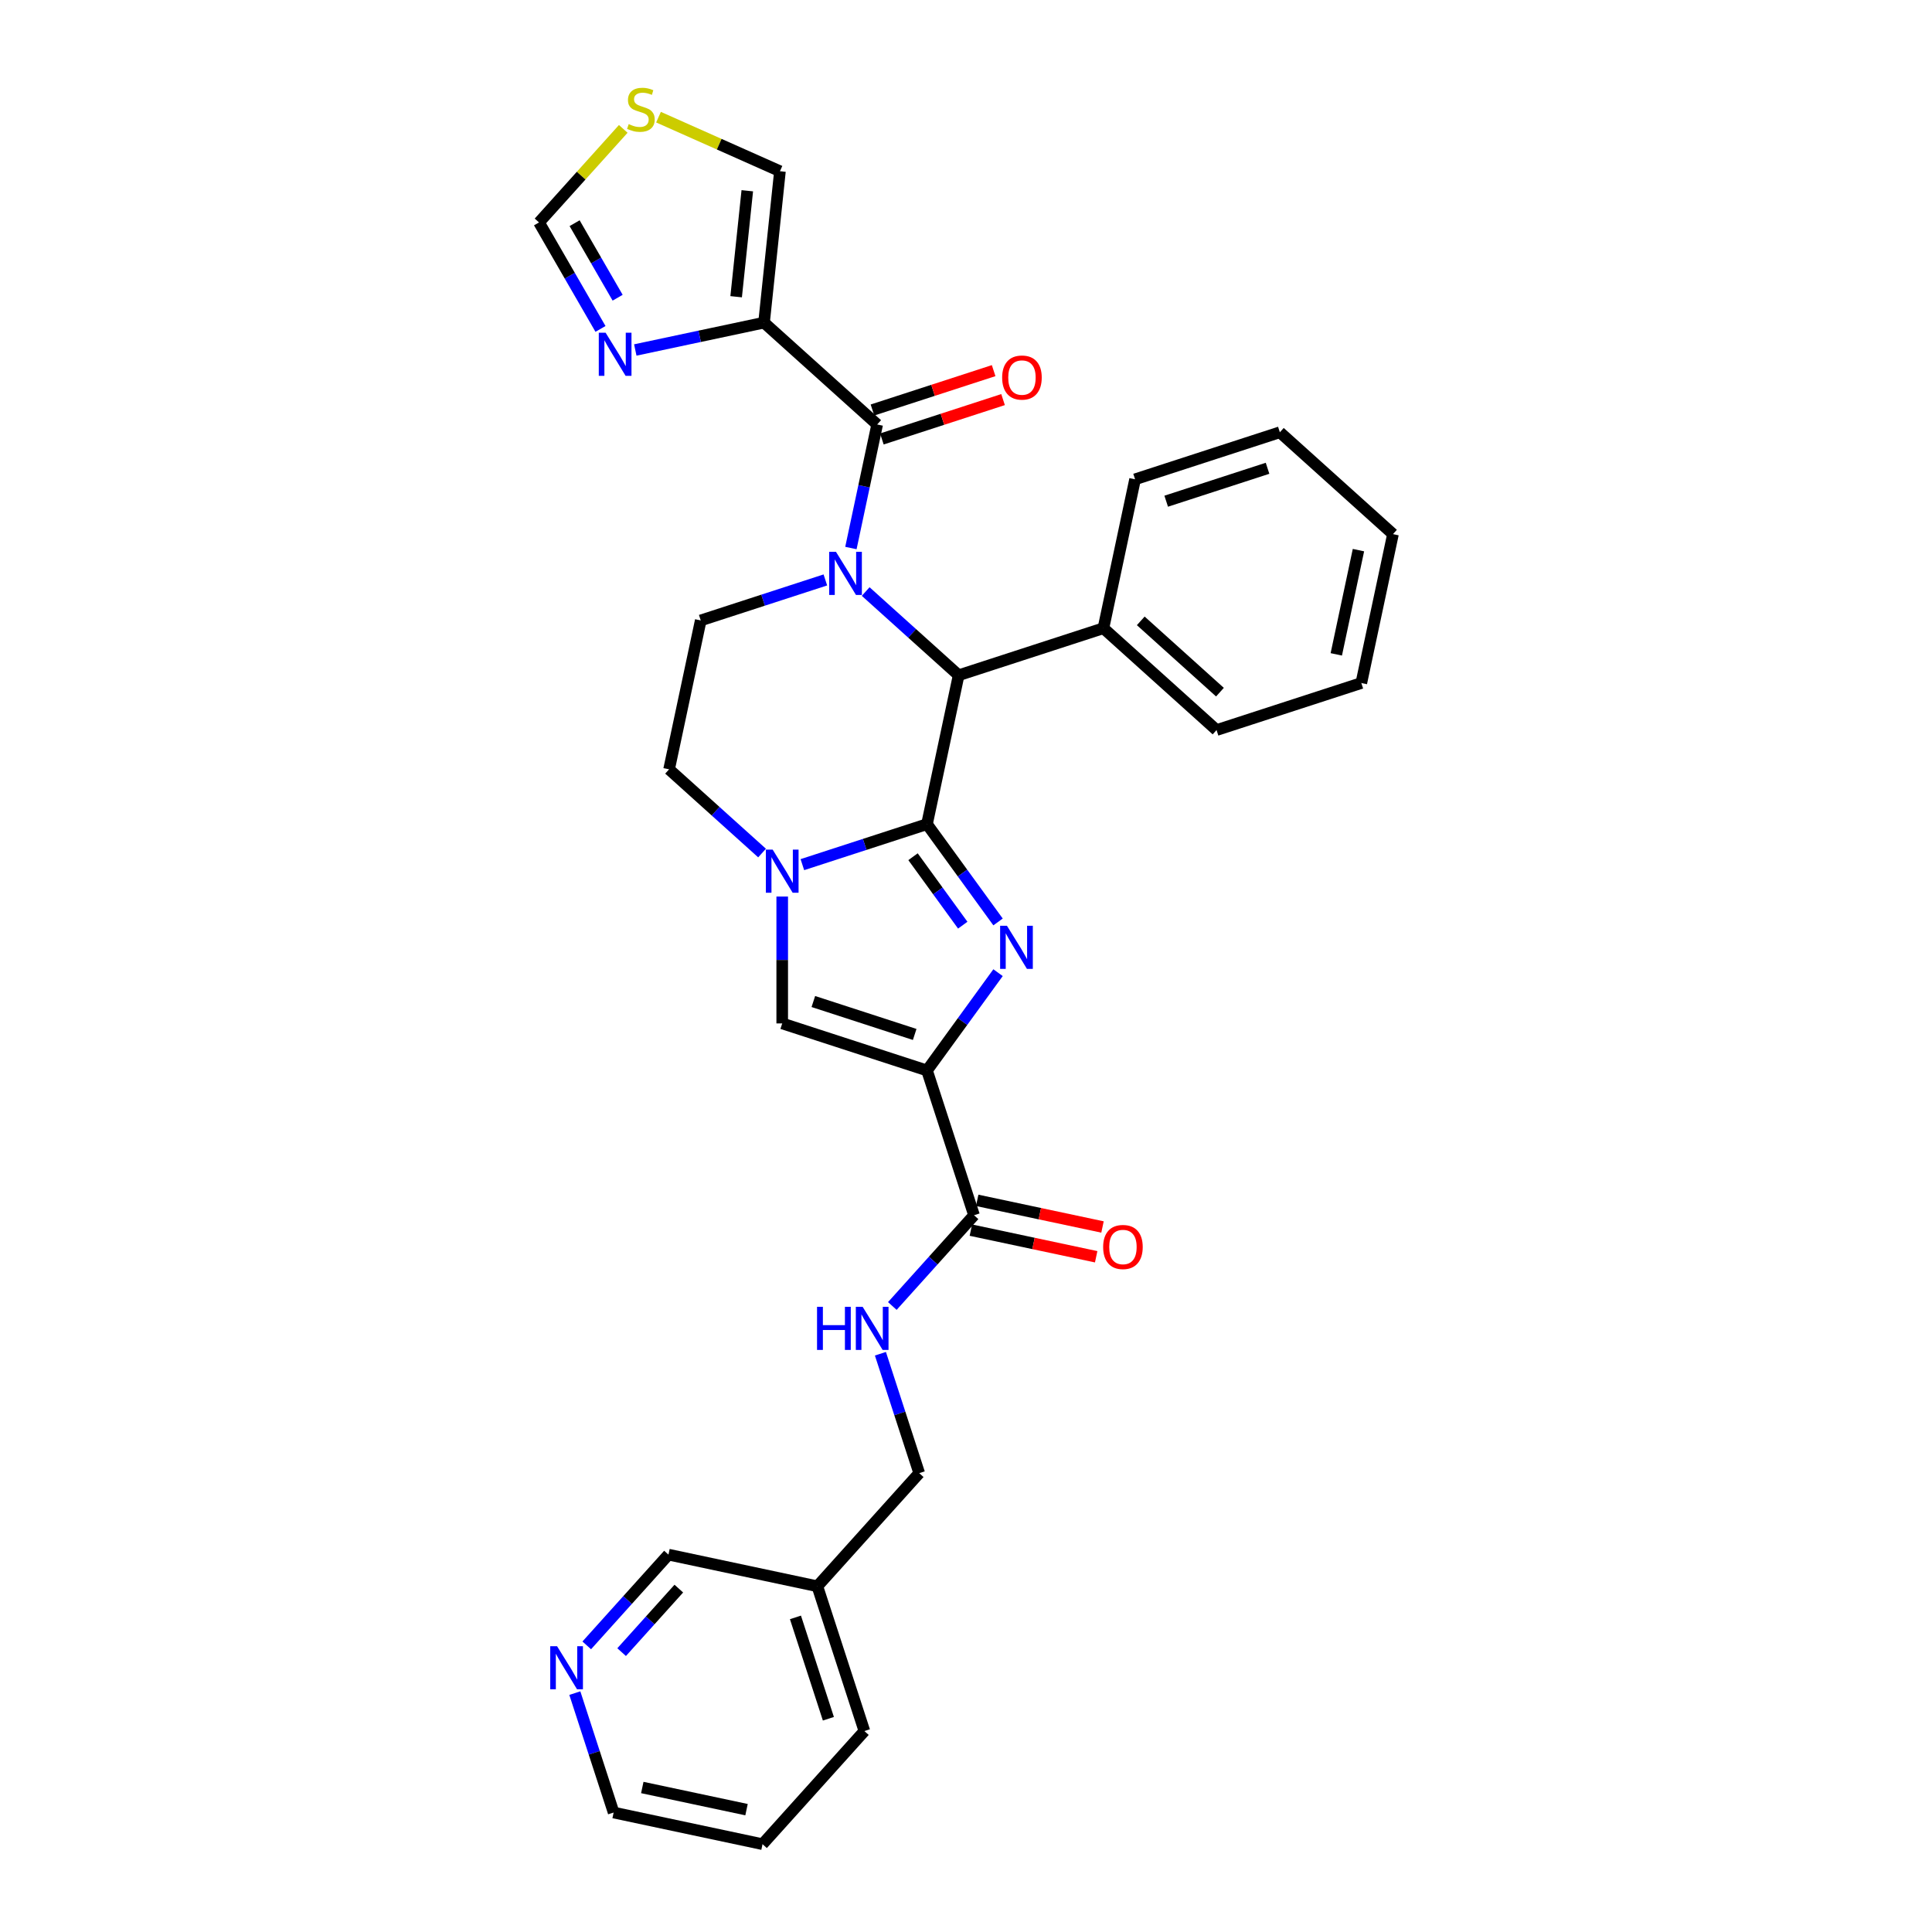 <?xml version='1.0' encoding='iso-8859-1'?>
<svg version='1.1' baseProfile='full'
              xmlns='http://www.w3.org/2000/svg'
                      xmlns:rdkit='http://www.rdkit.org/xml'
                      xmlns:xlink='http://www.w3.org/1999/xlink'
                  xml:space='preserve'
width='1000px' height='1000px' viewBox='0 0 1000 1000'>
<!-- END OF HEADER -->
<rect style='opacity:1.0;fill:#FFFFFF;stroke:none' width='1000' height='1000' x='0' y='0'> </rect>
<path class='bond-0' d='M 479.81,426.579 L 498.199,451.889' style='fill:none;fill-rule:evenodd;stroke:#000000;stroke-width:6px;stroke-linecap:butt;stroke-linejoin:miter;stroke-opacity:1' />
<path class='bond-0' d='M 498.199,451.889 L 516.587,477.198' style='fill:none;fill-rule:evenodd;stroke:#0000FF;stroke-width:6px;stroke-linecap:butt;stroke-linejoin:miter;stroke-opacity:1' />
<path class='bond-0' d='M 472.578,443.435 L 485.45,461.151' style='fill:none;fill-rule:evenodd;stroke:#000000;stroke-width:6px;stroke-linecap:butt;stroke-linejoin:miter;stroke-opacity:1' />
<path class='bond-0' d='M 485.45,461.151 L 498.321,478.868' style='fill:none;fill-rule:evenodd;stroke:#0000FF;stroke-width:6px;stroke-linecap:butt;stroke-linejoin:miter;stroke-opacity:1' />
<path class='bond-3' d='M 479.81,426.579 L 447.558,437.059' style='fill:none;fill-rule:evenodd;stroke:#000000;stroke-width:6px;stroke-linecap:butt;stroke-linejoin:miter;stroke-opacity:1' />
<path class='bond-3' d='M 447.558,437.059 L 415.306,447.538' style='fill:none;fill-rule:evenodd;stroke:#0000FF;stroke-width:6px;stroke-linecap:butt;stroke-linejoin:miter;stroke-opacity:1' />
<path class='bond-5' d='M 479.81,426.579 L 496.193,349.508' style='fill:none;fill-rule:evenodd;stroke:#000000;stroke-width:6px;stroke-linecap:butt;stroke-linejoin:miter;stroke-opacity:1' />
<path class='bond-2' d='M 516.587,503.452 L 498.199,528.761' style='fill:none;fill-rule:evenodd;stroke:#0000FF;stroke-width:6px;stroke-linecap:butt;stroke-linejoin:miter;stroke-opacity:1' />
<path class='bond-2' d='M 498.199,528.761 L 479.81,554.07' style='fill:none;fill-rule:evenodd;stroke:#000000;stroke-width:6px;stroke-linecap:butt;stroke-linejoin:miter;stroke-opacity:1' />
<path class='bond-1' d='M 448.07,306.178 L 472.131,327.843' style='fill:none;fill-rule:evenodd;stroke:#0000FF;stroke-width:6px;stroke-linecap:butt;stroke-linejoin:miter;stroke-opacity:1' />
<path class='bond-1' d='M 472.131,327.843 L 496.193,349.508' style='fill:none;fill-rule:evenodd;stroke:#000000;stroke-width:6px;stroke-linecap:butt;stroke-linejoin:miter;stroke-opacity:1' />
<path class='bond-4' d='M 440.428,283.658 L 447.224,251.685' style='fill:none;fill-rule:evenodd;stroke:#0000FF;stroke-width:6px;stroke-linecap:butt;stroke-linejoin:miter;stroke-opacity:1' />
<path class='bond-4' d='M 447.224,251.685 L 454.02,219.713' style='fill:none;fill-rule:evenodd;stroke:#000000;stroke-width:6px;stroke-linecap:butt;stroke-linejoin:miter;stroke-opacity:1' />
<path class='bond-10' d='M 427.205,300.174 L 394.953,310.654' style='fill:none;fill-rule:evenodd;stroke:#0000FF;stroke-width:6px;stroke-linecap:butt;stroke-linejoin:miter;stroke-opacity:1' />
<path class='bond-10' d='M 394.953,310.654 L 362.701,321.133' style='fill:none;fill-rule:evenodd;stroke:#000000;stroke-width:6px;stroke-linecap:butt;stroke-linejoin:miter;stroke-opacity:1' />
<path class='bond-8' d='M 479.81,554.07 L 504.159,629.007' style='fill:none;fill-rule:evenodd;stroke:#000000;stroke-width:6px;stroke-linecap:butt;stroke-linejoin:miter;stroke-opacity:1' />
<path class='bond-32' d='M 479.81,554.07 L 404.873,529.721' style='fill:none;fill-rule:evenodd;stroke:#000000;stroke-width:6px;stroke-linecap:butt;stroke-linejoin:miter;stroke-opacity:1' />
<path class='bond-32' d='M 473.44,535.43 L 420.984,518.386' style='fill:none;fill-rule:evenodd;stroke:#000000;stroke-width:6px;stroke-linecap:butt;stroke-linejoin:miter;stroke-opacity:1' />
<path class='bond-7' d='M 404.873,464.055 L 404.873,496.888' style='fill:none;fill-rule:evenodd;stroke:#0000FF;stroke-width:6px;stroke-linecap:butt;stroke-linejoin:miter;stroke-opacity:1' />
<path class='bond-7' d='M 404.873,496.888 L 404.873,529.721' style='fill:none;fill-rule:evenodd;stroke:#000000;stroke-width:6px;stroke-linecap:butt;stroke-linejoin:miter;stroke-opacity:1' />
<path class='bond-14' d='M 394.441,441.535 L 370.38,419.87' style='fill:none;fill-rule:evenodd;stroke:#0000FF;stroke-width:6px;stroke-linecap:butt;stroke-linejoin:miter;stroke-opacity:1' />
<path class='bond-14' d='M 370.38,419.87 L 346.319,398.205' style='fill:none;fill-rule:evenodd;stroke:#000000;stroke-width:6px;stroke-linecap:butt;stroke-linejoin:miter;stroke-opacity:1' />
<path class='bond-6' d='M 454.02,219.713 L 395.465,166.99' style='fill:none;fill-rule:evenodd;stroke:#000000;stroke-width:6px;stroke-linecap:butt;stroke-linejoin:miter;stroke-opacity:1' />
<path class='bond-16' d='M 456.455,227.207 L 487.817,217.017' style='fill:none;fill-rule:evenodd;stroke:#000000;stroke-width:6px;stroke-linecap:butt;stroke-linejoin:miter;stroke-opacity:1' />
<path class='bond-16' d='M 487.817,217.017 L 519.179,206.827' style='fill:none;fill-rule:evenodd;stroke:#FF0000;stroke-width:6px;stroke-linecap:butt;stroke-linejoin:miter;stroke-opacity:1' />
<path class='bond-16' d='M 451.585,212.219 L 482.947,202.029' style='fill:none;fill-rule:evenodd;stroke:#000000;stroke-width:6px;stroke-linecap:butt;stroke-linejoin:miter;stroke-opacity:1' />
<path class='bond-16' d='M 482.947,202.029 L 514.309,191.839' style='fill:none;fill-rule:evenodd;stroke:#FF0000;stroke-width:6px;stroke-linecap:butt;stroke-linejoin:miter;stroke-opacity:1' />
<path class='bond-17' d='M 496.193,349.508 L 571.13,325.159' style='fill:none;fill-rule:evenodd;stroke:#000000;stroke-width:6px;stroke-linecap:butt;stroke-linejoin:miter;stroke-opacity:1' />
<path class='bond-9' d='M 395.465,166.99 L 362.145,174.072' style='fill:none;fill-rule:evenodd;stroke:#000000;stroke-width:6px;stroke-linecap:butt;stroke-linejoin:miter;stroke-opacity:1' />
<path class='bond-9' d='M 362.145,174.072 L 328.825,181.155' style='fill:none;fill-rule:evenodd;stroke:#0000FF;stroke-width:6px;stroke-linecap:butt;stroke-linejoin:miter;stroke-opacity:1' />
<path class='bond-15' d='M 395.465,166.99 L 403.701,88.628' style='fill:none;fill-rule:evenodd;stroke:#000000;stroke-width:6px;stroke-linecap:butt;stroke-linejoin:miter;stroke-opacity:1' />
<path class='bond-15' d='M 381.028,153.589 L 386.793,98.735' style='fill:none;fill-rule:evenodd;stroke:#000000;stroke-width:6px;stroke-linecap:butt;stroke-linejoin:miter;stroke-opacity:1' />
<path class='bond-11' d='M 504.159,629.007 L 483.014,652.491' style='fill:none;fill-rule:evenodd;stroke:#000000;stroke-width:6px;stroke-linecap:butt;stroke-linejoin:miter;stroke-opacity:1' />
<path class='bond-11' d='M 483.014,652.491 L 461.868,675.976' style='fill:none;fill-rule:evenodd;stroke:#0000FF;stroke-width:6px;stroke-linecap:butt;stroke-linejoin:miter;stroke-opacity:1' />
<path class='bond-18' d='M 502.521,636.714 L 534.95,643.607' style='fill:none;fill-rule:evenodd;stroke:#000000;stroke-width:6px;stroke-linecap:butt;stroke-linejoin:miter;stroke-opacity:1' />
<path class='bond-18' d='M 534.95,643.607 L 567.379,650.5' style='fill:none;fill-rule:evenodd;stroke:#FF0000;stroke-width:6px;stroke-linecap:butt;stroke-linejoin:miter;stroke-opacity:1' />
<path class='bond-18' d='M 505.797,621.3 L 538.226,628.193' style='fill:none;fill-rule:evenodd;stroke:#000000;stroke-width:6px;stroke-linecap:butt;stroke-linejoin:miter;stroke-opacity:1' />
<path class='bond-18' d='M 538.226,628.193 L 570.656,635.086' style='fill:none;fill-rule:evenodd;stroke:#FF0000;stroke-width:6px;stroke-linecap:butt;stroke-linejoin:miter;stroke-opacity:1' />
<path class='bond-13' d='M 310.814,170.245 L 294.905,142.69' style='fill:none;fill-rule:evenodd;stroke:#0000FF;stroke-width:6px;stroke-linecap:butt;stroke-linejoin:miter;stroke-opacity:1' />
<path class='bond-13' d='M 294.905,142.69 L 278.997,115.135' style='fill:none;fill-rule:evenodd;stroke:#000000;stroke-width:6px;stroke-linecap:butt;stroke-linejoin:miter;stroke-opacity:1' />
<path class='bond-13' d='M 319.689,154.099 L 308.553,134.811' style='fill:none;fill-rule:evenodd;stroke:#0000FF;stroke-width:6px;stroke-linecap:butt;stroke-linejoin:miter;stroke-opacity:1' />
<path class='bond-13' d='M 308.553,134.811 L 297.417,115.522' style='fill:none;fill-rule:evenodd;stroke:#000000;stroke-width:6px;stroke-linecap:butt;stroke-linejoin:miter;stroke-opacity:1' />
<path class='bond-31' d='M 362.701,321.133 L 346.319,398.205' style='fill:none;fill-rule:evenodd;stroke:#000000;stroke-width:6px;stroke-linecap:butt;stroke-linejoin:miter;stroke-opacity:1' />
<path class='bond-21' d='M 455.701,700.689 L 465.743,731.594' style='fill:none;fill-rule:evenodd;stroke:#0000FF;stroke-width:6px;stroke-linecap:butt;stroke-linejoin:miter;stroke-opacity:1' />
<path class='bond-21' d='M 465.743,731.594 L 475.784,762.499' style='fill:none;fill-rule:evenodd;stroke:#000000;stroke-width:6px;stroke-linecap:butt;stroke-linejoin:miter;stroke-opacity:1' />
<path class='bond-12' d='M 340.844,60.643 L 372.272,74.635' style='fill:none;fill-rule:evenodd;stroke:#CCCC00;stroke-width:6px;stroke-linecap:butt;stroke-linejoin:miter;stroke-opacity:1' />
<path class='bond-12' d='M 372.272,74.635 L 403.701,88.628' style='fill:none;fill-rule:evenodd;stroke:#000000;stroke-width:6px;stroke-linecap:butt;stroke-linejoin:miter;stroke-opacity:1' />
<path class='bond-34' d='M 322.595,66.714 L 300.796,90.924' style='fill:none;fill-rule:evenodd;stroke:#CCCC00;stroke-width:6px;stroke-linecap:butt;stroke-linejoin:miter;stroke-opacity:1' />
<path class='bond-34' d='M 300.796,90.924 L 278.997,115.135' style='fill:none;fill-rule:evenodd;stroke:#000000;stroke-width:6px;stroke-linecap:butt;stroke-linejoin:miter;stroke-opacity:1' />
<path class='bond-24' d='M 571.13,325.159 L 629.684,377.882' style='fill:none;fill-rule:evenodd;stroke:#000000;stroke-width:6px;stroke-linecap:butt;stroke-linejoin:miter;stroke-opacity:1' />
<path class='bond-24' d='M 590.457,321.357 L 631.446,358.263' style='fill:none;fill-rule:evenodd;stroke:#000000;stroke-width:6px;stroke-linecap:butt;stroke-linejoin:miter;stroke-opacity:1' />
<path class='bond-25' d='M 571.13,325.159 L 587.512,248.088' style='fill:none;fill-rule:evenodd;stroke:#000000;stroke-width:6px;stroke-linecap:butt;stroke-linejoin:miter;stroke-opacity:1' />
<path class='bond-19' d='M 303.699,851.64 L 324.844,828.156' style='fill:none;fill-rule:evenodd;stroke:#0000FF;stroke-width:6px;stroke-linecap:butt;stroke-linejoin:miter;stroke-opacity:1' />
<path class='bond-19' d='M 324.844,828.156 L 345.99,804.672' style='fill:none;fill-rule:evenodd;stroke:#000000;stroke-width:6px;stroke-linecap:butt;stroke-linejoin:miter;stroke-opacity:1' />
<path class='bond-19' d='M 321.754,855.14 L 336.555,838.7' style='fill:none;fill-rule:evenodd;stroke:#0000FF;stroke-width:6px;stroke-linecap:butt;stroke-linejoin:miter;stroke-opacity:1' />
<path class='bond-19' d='M 336.555,838.7 L 351.357,822.261' style='fill:none;fill-rule:evenodd;stroke:#000000;stroke-width:6px;stroke-linecap:butt;stroke-linejoin:miter;stroke-opacity:1' />
<path class='bond-35' d='M 297.532,876.353 L 307.574,907.258' style='fill:none;fill-rule:evenodd;stroke:#0000FF;stroke-width:6px;stroke-linecap:butt;stroke-linejoin:miter;stroke-opacity:1' />
<path class='bond-35' d='M 307.574,907.258 L 317.615,938.163' style='fill:none;fill-rule:evenodd;stroke:#000000;stroke-width:6px;stroke-linecap:butt;stroke-linejoin:miter;stroke-opacity:1' />
<path class='bond-20' d='M 423.061,821.054 L 475.784,762.499' style='fill:none;fill-rule:evenodd;stroke:#000000;stroke-width:6px;stroke-linecap:butt;stroke-linejoin:miter;stroke-opacity:1' />
<path class='bond-22' d='M 423.061,821.054 L 345.99,804.672' style='fill:none;fill-rule:evenodd;stroke:#000000;stroke-width:6px;stroke-linecap:butt;stroke-linejoin:miter;stroke-opacity:1' />
<path class='bond-26' d='M 423.061,821.054 L 447.41,895.991' style='fill:none;fill-rule:evenodd;stroke:#000000;stroke-width:6px;stroke-linecap:butt;stroke-linejoin:miter;stroke-opacity:1' />
<path class='bond-26' d='M 411.726,837.164 L 428.77,889.62' style='fill:none;fill-rule:evenodd;stroke:#000000;stroke-width:6px;stroke-linecap:butt;stroke-linejoin:miter;stroke-opacity:1' />
<path class='bond-23' d='M 317.615,938.163 L 394.687,954.545' style='fill:none;fill-rule:evenodd;stroke:#000000;stroke-width:6px;stroke-linecap:butt;stroke-linejoin:miter;stroke-opacity:1' />
<path class='bond-23' d='M 332.452,925.206 L 386.402,936.674' style='fill:none;fill-rule:evenodd;stroke:#000000;stroke-width:6px;stroke-linecap:butt;stroke-linejoin:miter;stroke-opacity:1' />
<path class='bond-29' d='M 629.684,377.882 L 704.621,353.534' style='fill:none;fill-rule:evenodd;stroke:#000000;stroke-width:6px;stroke-linecap:butt;stroke-linejoin:miter;stroke-opacity:1' />
<path class='bond-28' d='M 587.512,248.088 L 662.449,223.739' style='fill:none;fill-rule:evenodd;stroke:#000000;stroke-width:6px;stroke-linecap:butt;stroke-linejoin:miter;stroke-opacity:1' />
<path class='bond-28' d='M 603.622,259.423 L 656.078,242.379' style='fill:none;fill-rule:evenodd;stroke:#000000;stroke-width:6px;stroke-linecap:butt;stroke-linejoin:miter;stroke-opacity:1' />
<path class='bond-27' d='M 447.41,895.991 L 394.687,954.545' style='fill:none;fill-rule:evenodd;stroke:#000000;stroke-width:6px;stroke-linecap:butt;stroke-linejoin:miter;stroke-opacity:1' />
<path class='bond-30' d='M 662.449,223.739 L 721.003,276.462' style='fill:none;fill-rule:evenodd;stroke:#000000;stroke-width:6px;stroke-linecap:butt;stroke-linejoin:miter;stroke-opacity:1' />
<path class='bond-33' d='M 704.621,353.534 L 721.003,276.462' style='fill:none;fill-rule:evenodd;stroke:#000000;stroke-width:6px;stroke-linecap:butt;stroke-linejoin:miter;stroke-opacity:1' />
<path class='bond-33' d='M 691.664,338.697 L 703.132,284.747' style='fill:none;fill-rule:evenodd;stroke:#000000;stroke-width:6px;stroke-linecap:butt;stroke-linejoin:miter;stroke-opacity:1' />
<path  class='atom-1' d='M 521.192 479.167
L 528.504 490.986
Q 529.229 492.153, 530.395 494.264
Q 531.561 496.376, 531.624 496.502
L 531.624 479.167
L 534.586 479.167
L 534.586 501.482
L 531.529 501.482
L 523.681 488.56
Q 522.767 487.047, 521.79 485.313
Q 520.845 483.58, 520.561 483.044
L 520.561 501.482
L 517.662 501.482
L 517.662 479.167
L 521.192 479.167
' fill='#0000FF'/>
<path  class='atom-2' d='M 432.705 285.628
L 440.017 297.447
Q 440.742 298.613, 441.908 300.724
Q 443.074 302.836, 443.137 302.962
L 443.137 285.628
L 446.1 285.628
L 446.1 307.942
L 443.043 307.942
L 435.195 295.02
Q 434.281 293.507, 433.304 291.773
Q 432.358 290.04, 432.075 289.504
L 432.075 307.942
L 429.175 307.942
L 429.175 285.628
L 432.705 285.628
' fill='#0000FF'/>
<path  class='atom-4' d='M 399.941 439.771
L 407.253 451.59
Q 407.978 452.756, 409.144 454.868
Q 410.31 456.979, 410.373 457.105
L 410.373 439.771
L 413.336 439.771
L 413.336 462.085
L 410.279 462.085
L 402.431 449.163
Q 401.517 447.65, 400.54 445.917
Q 399.594 444.183, 399.311 443.647
L 399.311 462.085
L 396.411 462.085
L 396.411 439.771
L 399.941 439.771
' fill='#0000FF'/>
<path  class='atom-10' d='M 313.461 172.215
L 320.773 184.034
Q 321.498 185.2, 322.664 187.312
Q 323.83 189.424, 323.893 189.55
L 323.893 172.215
L 326.856 172.215
L 326.856 194.529
L 323.798 194.529
L 315.951 181.607
Q 315.037 180.094, 314.06 178.361
Q 313.114 176.627, 312.83 176.092
L 312.83 194.529
L 309.931 194.529
L 309.931 172.215
L 313.461 172.215
' fill='#0000FF'/>
<path  class='atom-12' d='M 422.897 676.405
L 425.923 676.405
L 425.923 685.891
L 437.332 685.891
L 437.332 676.405
L 440.358 676.405
L 440.358 698.719
L 437.332 698.719
L 437.332 688.413
L 425.923 688.413
L 425.923 698.719
L 422.897 698.719
L 422.897 676.405
' fill='#0000FF'/>
<path  class='atom-12' d='M 446.503 676.405
L 453.815 688.224
Q 454.54 689.39, 455.707 691.501
Q 456.873 693.613, 456.936 693.739
L 456.936 676.405
L 459.898 676.405
L 459.898 698.719
L 456.841 698.719
L 448.993 685.797
Q 448.079 684.284, 447.102 682.55
Q 446.157 680.817, 445.873 680.281
L 445.873 698.719
L 442.973 698.719
L 442.973 676.405
L 446.503 676.405
' fill='#0000FF'/>
<path  class='atom-13' d='M 325.416 64.239
Q 325.668 64.333, 326.708 64.775
Q 327.748 65.216, 328.883 65.5
Q 330.049 65.752, 331.184 65.752
Q 333.295 65.752, 334.525 64.743
Q 335.754 63.703, 335.754 61.907
Q 335.754 60.677, 335.123 59.921
Q 334.525 59.165, 333.579 58.755
Q 332.634 58.345, 331.058 57.872
Q 329.072 57.274, 327.874 56.706
Q 326.708 56.139, 325.857 54.941
Q 325.038 53.744, 325.038 51.727
Q 325.038 48.922, 326.929 47.188
Q 328.852 45.455, 332.634 45.455
Q 335.218 45.455, 338.149 46.684
L 337.424 49.111
Q 334.745 48.008, 332.728 48.008
Q 330.553 48.008, 329.356 48.922
Q 328.158 49.804, 328.19 51.348
Q 328.19 52.546, 328.788 53.271
Q 329.419 53.996, 330.301 54.406
Q 331.215 54.815, 332.728 55.288
Q 334.745 55.918, 335.943 56.549
Q 337.141 57.179, 337.992 58.471
Q 338.874 59.732, 338.874 61.907
Q 338.874 64.995, 336.794 66.666
Q 334.745 68.305, 331.31 68.305
Q 329.324 68.305, 327.811 67.863
Q 326.33 67.454, 324.565 66.729
L 325.416 64.239
' fill='#CCCC00'/>
<path  class='atom-17' d='M 518.714 195.428
Q 518.714 190.07, 521.361 187.076
Q 524.008 184.081, 528.957 184.081
Q 533.905 184.081, 536.552 187.076
Q 539.2 190.07, 539.2 195.428
Q 539.2 200.849, 536.521 203.937
Q 533.842 206.995, 528.957 206.995
Q 524.04 206.995, 521.361 203.937
Q 518.714 200.88, 518.714 195.428
M 528.957 204.473
Q 532.361 204.473, 534.189 202.204
Q 536.048 199.903, 536.048 195.428
Q 536.048 191.047, 534.189 188.841
Q 532.361 186.603, 528.957 186.603
Q 525.553 186.603, 523.693 188.809
Q 521.865 191.015, 521.865 195.428
Q 521.865 199.935, 523.693 202.204
Q 525.553 204.473, 528.957 204.473
' fill='#FF0000'/>
<path  class='atom-19' d='M 570.987 645.452
Q 570.987 640.094, 573.635 637.1
Q 576.282 634.106, 581.231 634.106
Q 586.179 634.106, 588.826 637.1
Q 591.474 640.094, 591.474 645.452
Q 591.474 650.873, 588.795 653.962
Q 586.116 657.019, 581.231 657.019
Q 576.314 657.019, 573.635 653.962
Q 570.987 650.904, 570.987 645.452
M 581.231 654.497
Q 584.634 654.497, 586.462 652.228
Q 588.322 649.927, 588.322 645.452
Q 588.322 641.071, 586.462 638.865
Q 584.634 636.627, 581.231 636.627
Q 577.827 636.627, 575.967 638.833
Q 574.139 641.039, 574.139 645.452
Q 574.139 649.959, 575.967 652.228
Q 577.827 654.497, 581.231 654.497
' fill='#FF0000'/>
<path  class='atom-20' d='M 288.334 852.069
L 295.646 863.888
Q 296.371 865.054, 297.537 867.166
Q 298.703 869.278, 298.766 869.404
L 298.766 852.069
L 301.729 852.069
L 301.729 874.384
L 298.672 874.384
L 290.824 861.461
Q 289.91 859.949, 288.933 858.215
Q 287.988 856.482, 287.704 855.946
L 287.704 874.384
L 284.804 874.384
L 284.804 852.069
L 288.334 852.069
' fill='#0000FF'/>
</svg>
